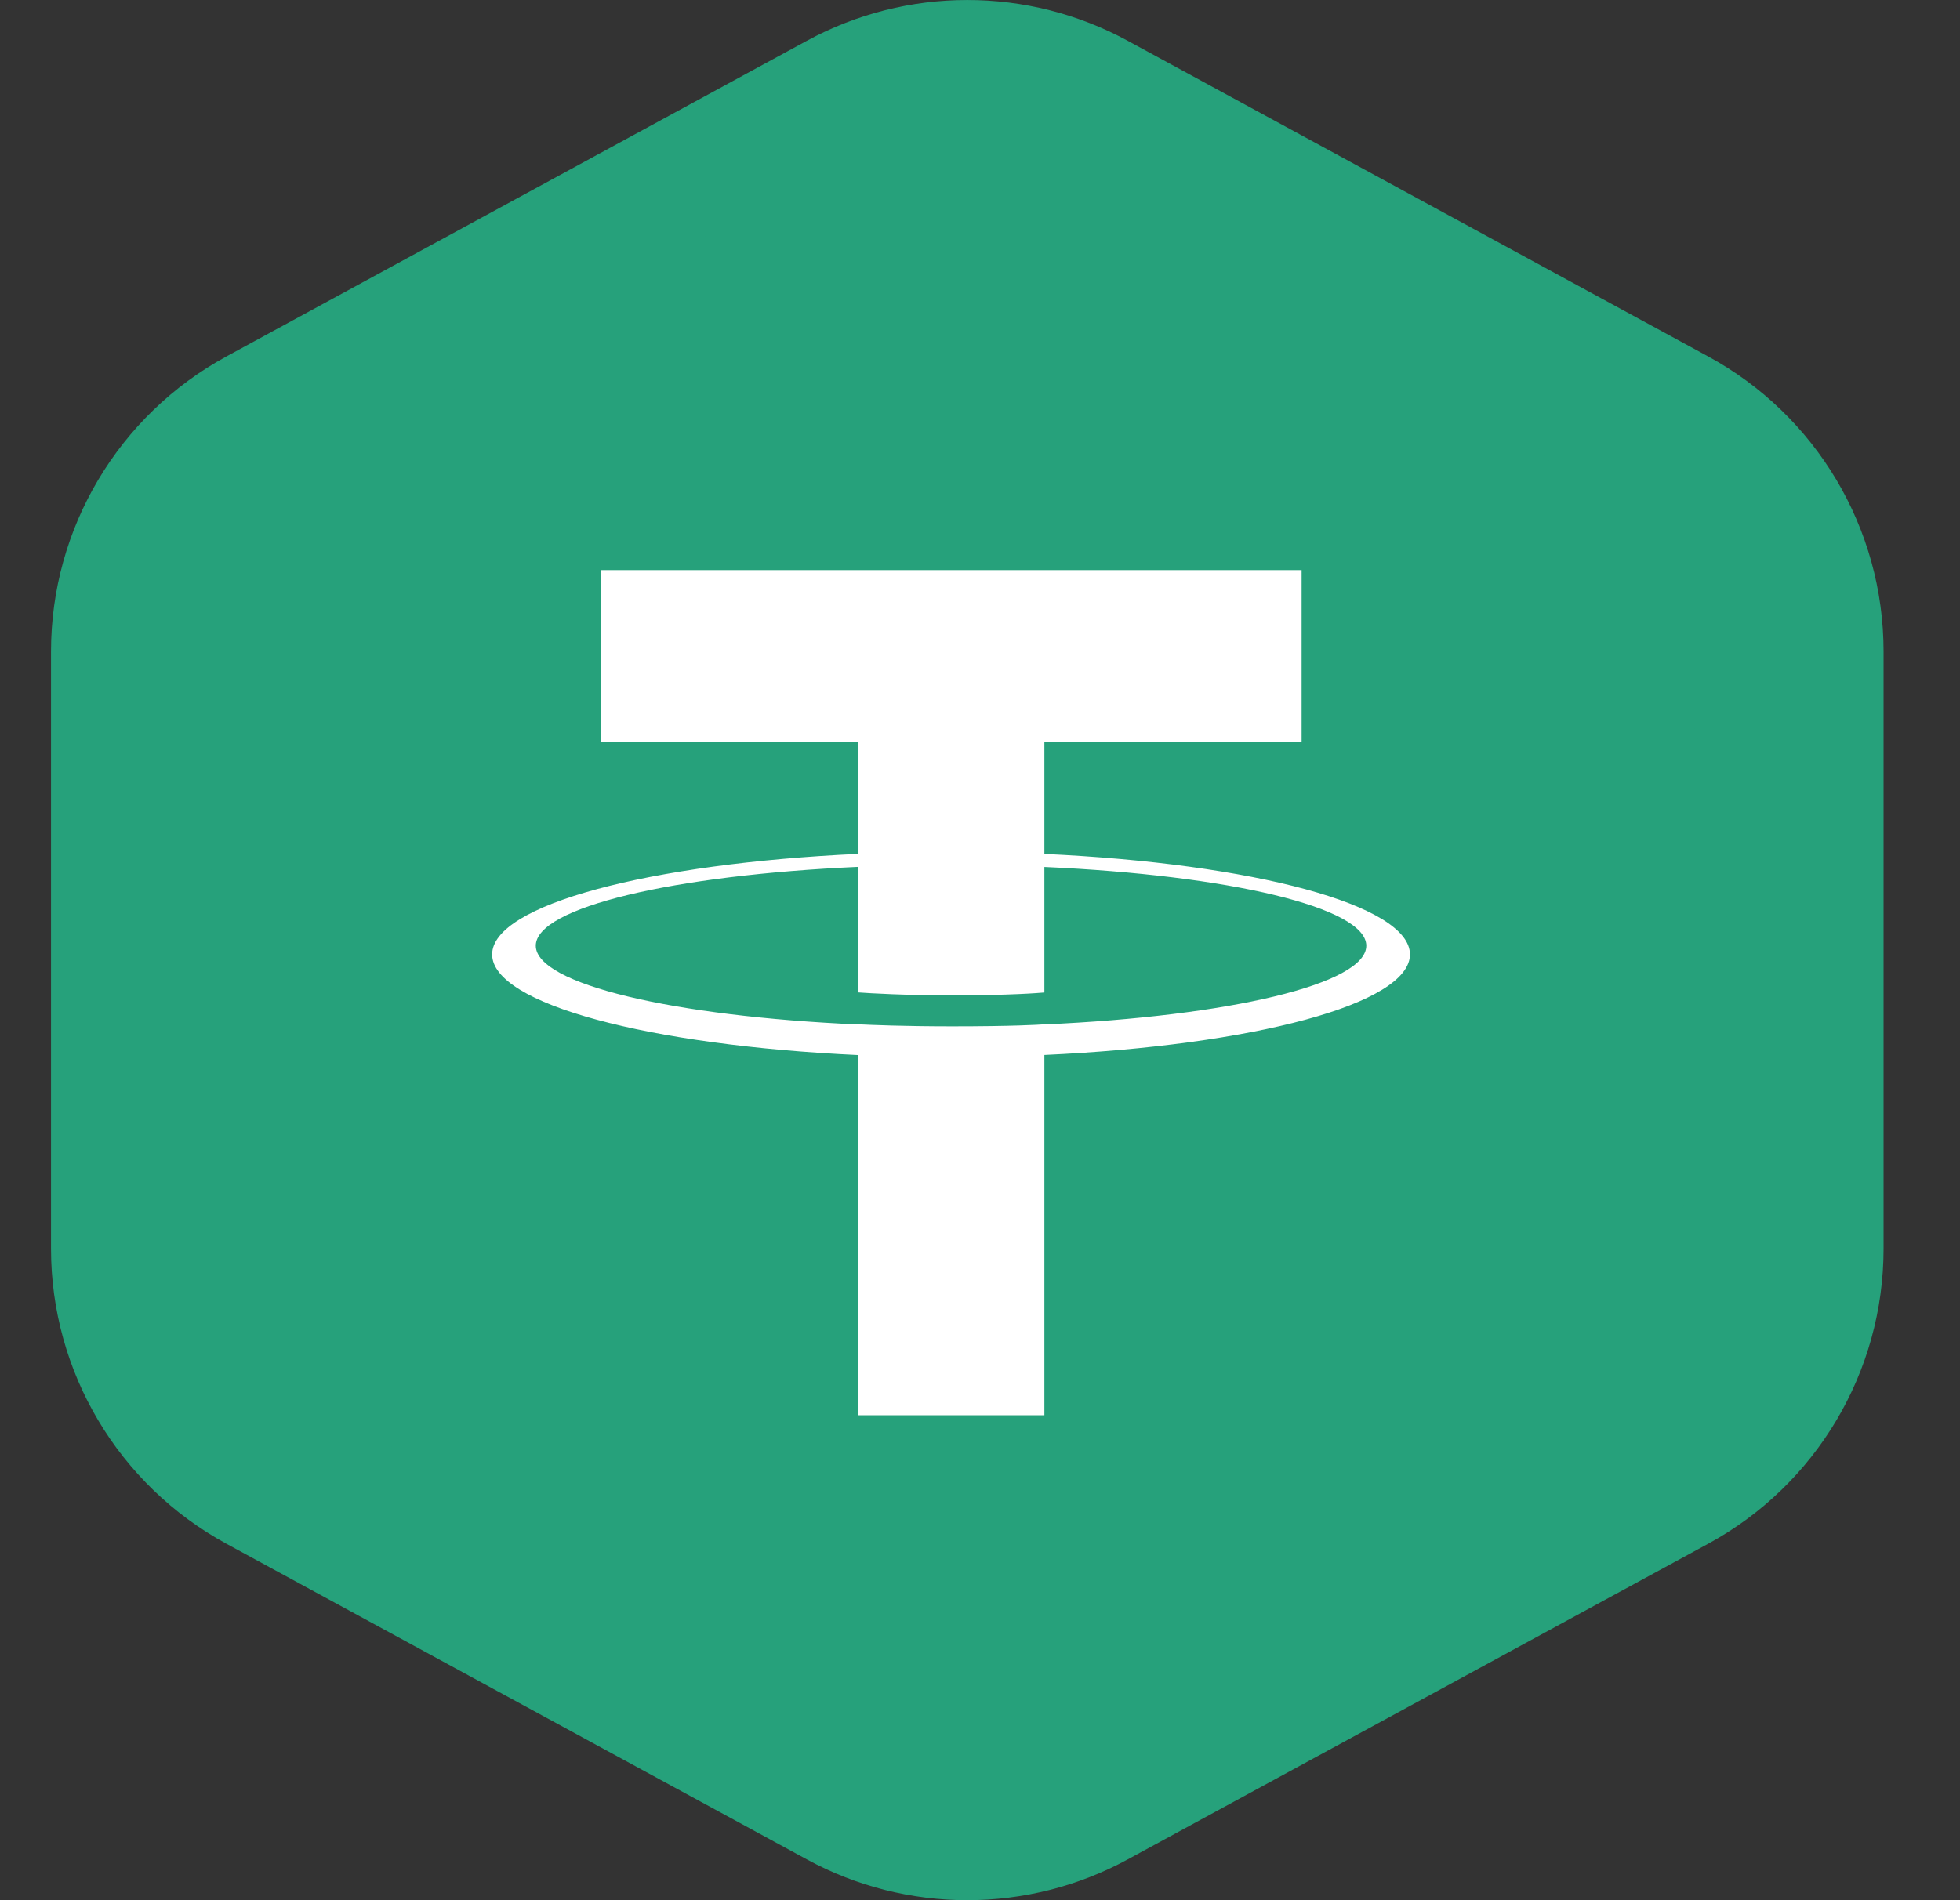 <svg width="33" height="32" viewBox="0 0 33 32" fill="none" xmlns="http://www.w3.org/2000/svg">
<rect x="0" y="0" width="33" height="32" fill="#333333" stroke="none"/>
<path fill-rule="evenodd" clip-rule="evenodd" d="M13.583 0.688C15.268 -0.229 17.304 -0.229 18.989 0.688L28.759 6.002C30.58 6.992 31.713 8.899 31.713 10.971V21.029C31.713 23.101 30.58 25.008 28.759 25.998L18.989 31.312C17.304 32.229 15.268 32.229 13.583 31.312L3.813 25.998C1.993 25.008 0.859 23.101 0.859 21.029L0.859 10.971C0.859 8.899 1.993 6.992 3.813 6.002L13.583 0.688Z" fill="#26A17B"/>
<g clip-path="url(#clip0)">
<path d="M16.286 28.8C23.356 28.8 29.086 23.069 29.086 16C29.086 8.931 23.356 3.2 16.286 3.2C9.217 3.2 3.486 8.931 3.486 16C3.486 23.069 9.217 28.8 16.286 28.8Z" fill="#26A17B"/>
<path fill-rule="evenodd" clip-rule="evenodd" d="M17.584 17.252V17.25C17.496 17.257 17.042 17.284 16.03 17.284C15.222 17.284 14.653 17.26 14.453 17.25V17.253C11.343 17.116 9.021 16.574 9.021 15.926C9.021 15.279 11.343 14.737 14.453 14.598V16.713C14.656 16.728 15.239 16.762 16.044 16.762C17.009 16.762 17.493 16.722 17.584 16.714V14.6C20.688 14.738 23.004 15.28 23.004 15.926C23.004 16.574 20.688 17.114 17.584 17.252ZM17.584 14.38V12.487H21.915V9.601H10.122V12.487H14.453V14.379C10.933 14.541 8.286 15.238 8.286 16.073C8.286 16.909 10.933 17.605 14.453 17.768V23.833H17.584V17.766C21.098 17.605 23.739 16.908 23.739 16.073C23.739 15.239 21.098 14.542 17.584 14.38Z" fill="white"/>
</g>
<defs>
<clipPath id="clip0">
<rect width="25.6" height="25.6" fill="white" transform="translate(3.486 3.2)"/>
</clipPath>
</defs>
</svg>
